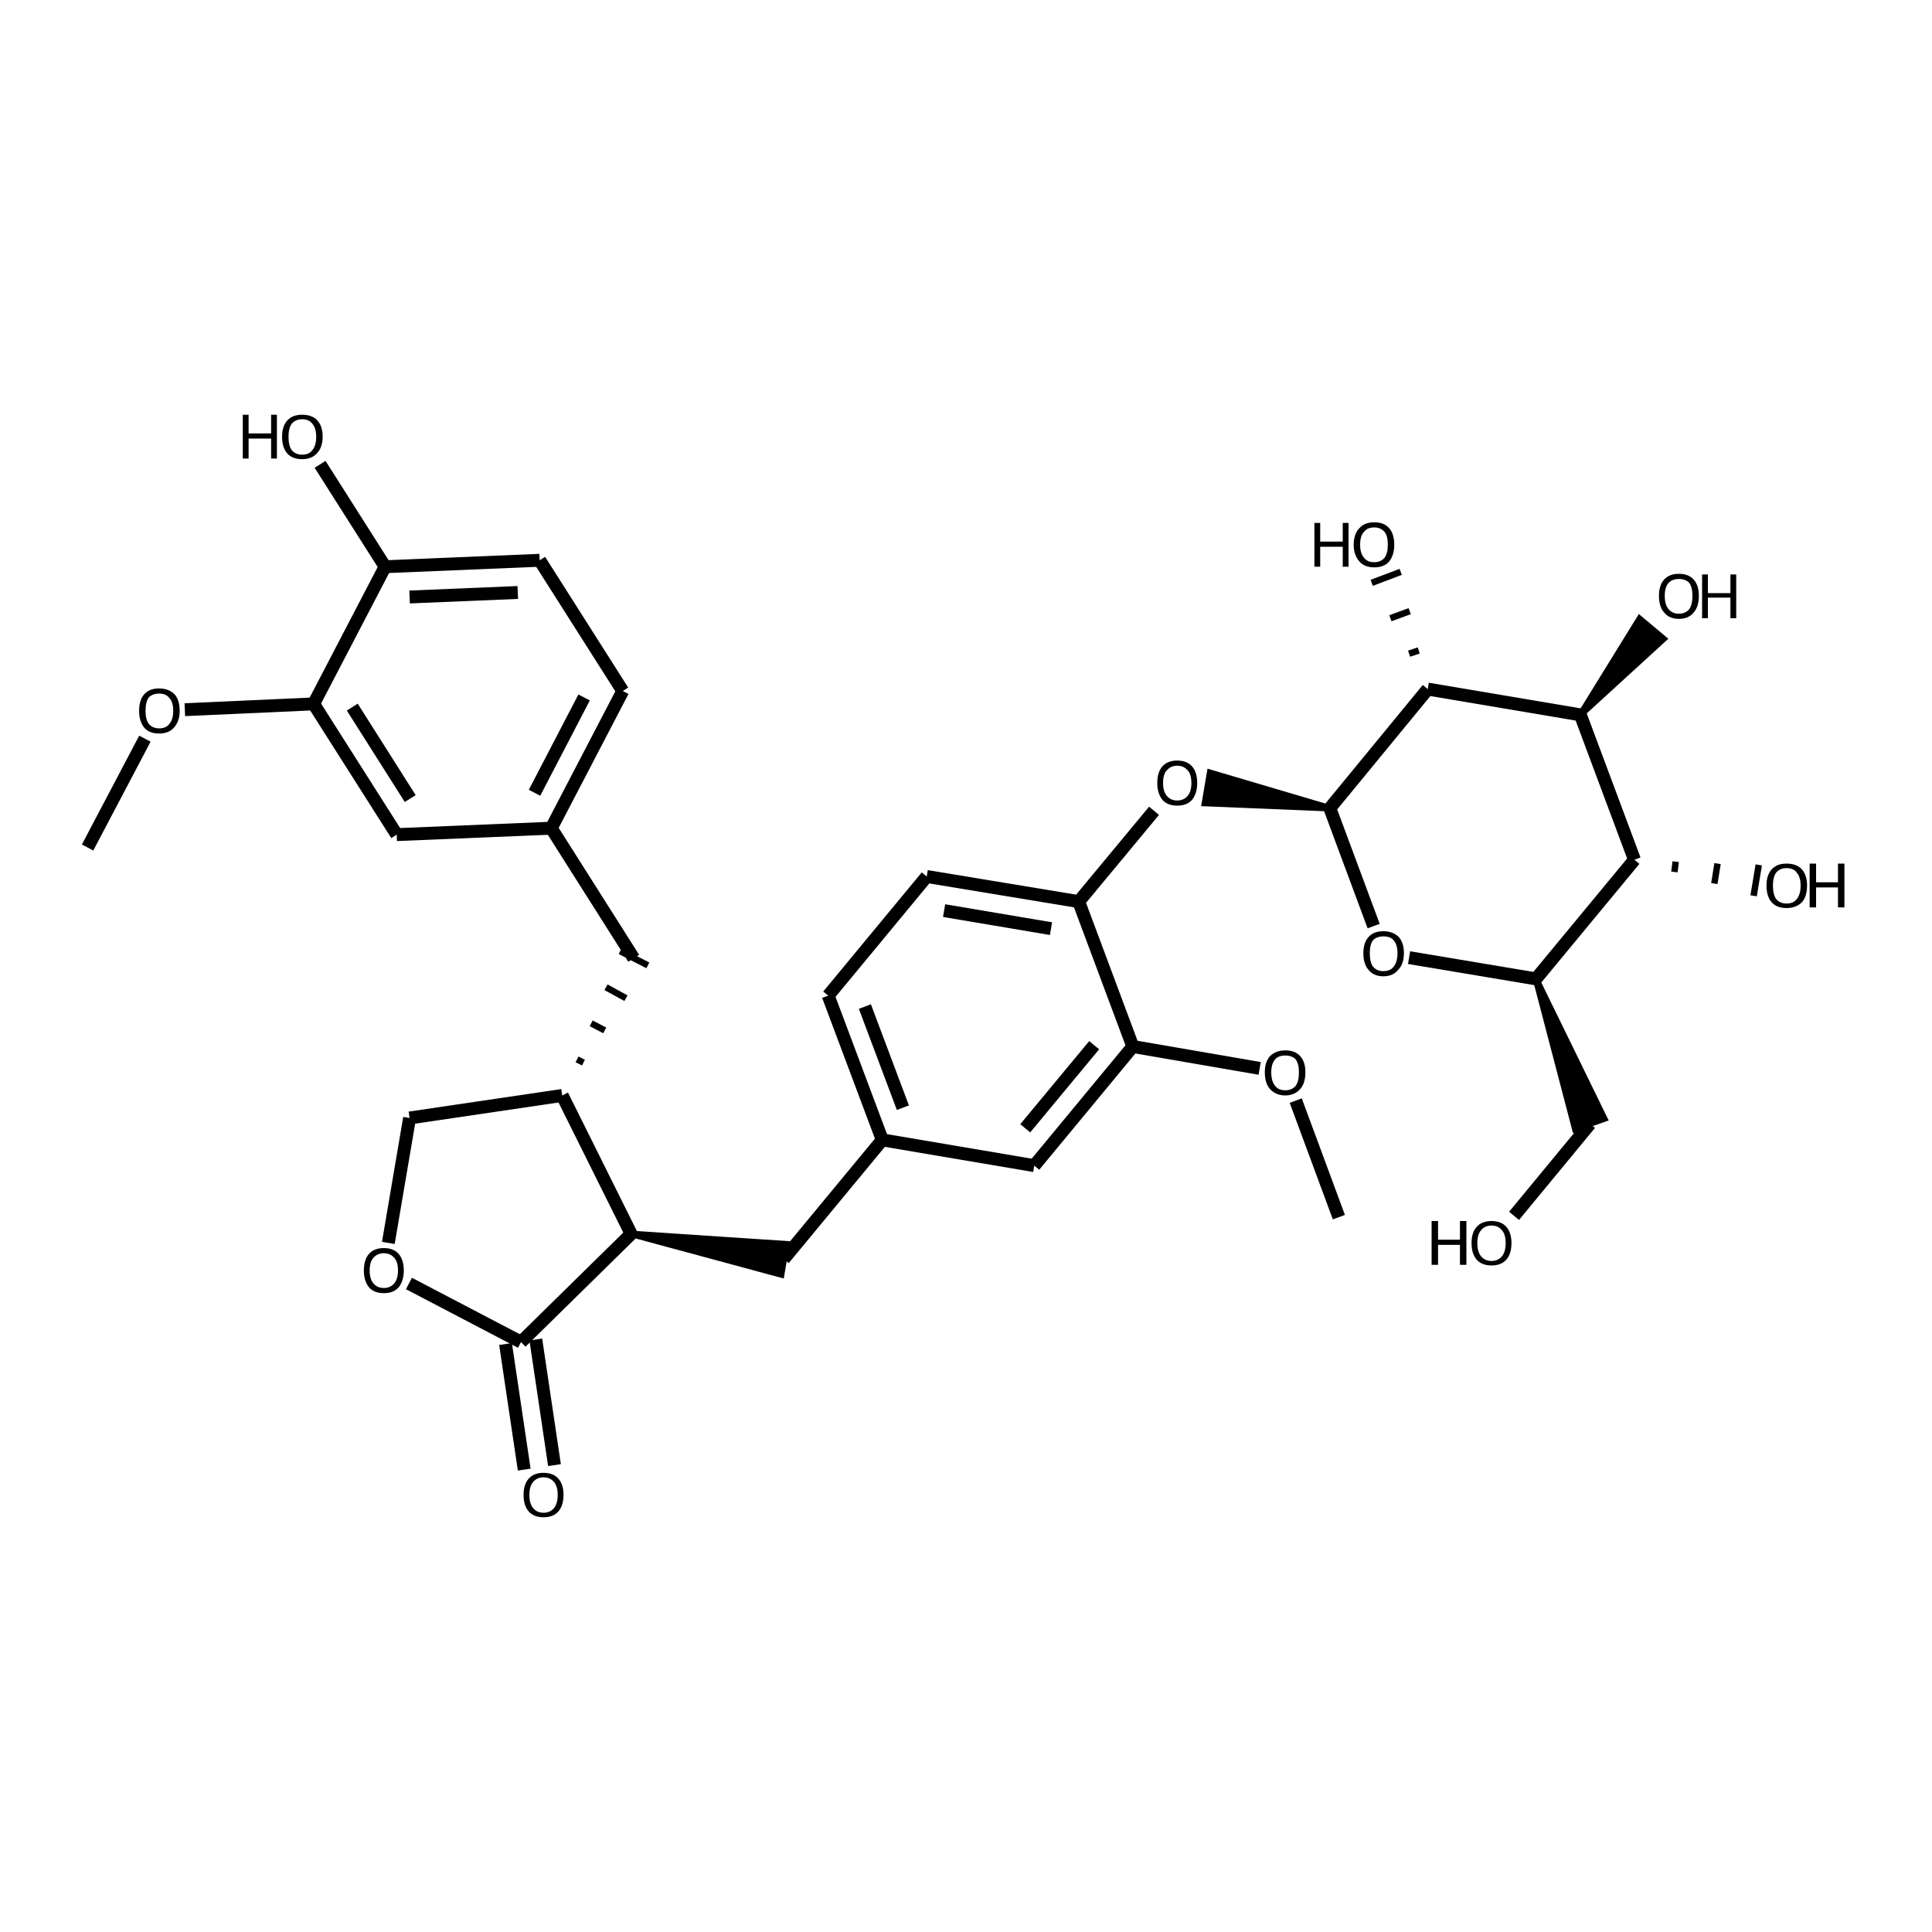 <?xml version='1.0' encoding='iso-8859-1'?>
<svg version='1.1' baseProfile='full'
              xmlns='http://www.w3.org/2000/svg'
                      xmlns:rdkit='http://www.rdkit.org/xml'
                      xmlns:xlink='http://www.w3.org/1999/xlink'
                  xml:space='preserve'
width='300px' height='300px' viewBox='0 0 300 300'>
<!-- END OF HEADER -->
<path class='bond-0 atom-0 atom-1' d='M 235.1,188.8 L 246.9,174.5' style='fill:none;fill-rule:evenodd;stroke:#000000;stroke-width:2.0px;stroke-linecap:butt;stroke-linejoin:miter;stroke-opacity:1' />
<path class='bond-1 atom-2 atom-1' d='M 238.5,152.0 L 249.1,173.7 L 244.6,175.3 Z' style='fill:#000000;fill-rule:evenodd;fill-opacity:1;stroke:#000000;stroke-width:1.0px;stroke-linecap:butt;stroke-linejoin:miter;stroke-opacity:1;' />
<path class='bond-2 atom-2 atom-3' d='M 238.5,152.0 L 218.8,148.7' style='fill:none;fill-rule:evenodd;stroke:#000000;stroke-width:2.0px;stroke-linecap:butt;stroke-linejoin:miter;stroke-opacity:1' />
<path class='bond-3 atom-3 atom-4' d='M 213.3,143.8 L 206.5,125.5' style='fill:none;fill-rule:evenodd;stroke:#000000;stroke-width:2.0px;stroke-linecap:butt;stroke-linejoin:miter;stroke-opacity:1' />
<path class='bond-4 atom-4 atom-5' d='M 206.5,125.5 L 187.1,124.7 L 187.9,120.0 Z' style='fill:#000000;fill-rule:evenodd;fill-opacity:1;stroke:#000000;stroke-width:1.0px;stroke-linecap:butt;stroke-linejoin:miter;stroke-opacity:1;' />
<path class='bond-5 atom-5 atom-6' d='M 179.2,125.9 L 167.5,140.0' style='fill:none;fill-rule:evenodd;stroke:#000000;stroke-width:2.0px;stroke-linecap:butt;stroke-linejoin:miter;stroke-opacity:1' />
<path class='bond-6 atom-6 atom-7' d='M 167.5,140.0 L 143.9,136.1' style='fill:none;fill-rule:evenodd;stroke:#000000;stroke-width:2.0px;stroke-linecap:butt;stroke-linejoin:miter;stroke-opacity:1' />
<path class='bond-6 atom-6 atom-7' d='M 163.2,144.2 L 146.6,141.4' style='fill:none;fill-rule:evenodd;stroke:#000000;stroke-width:2.0px;stroke-linecap:butt;stroke-linejoin:miter;stroke-opacity:1' />
<path class='bond-7 atom-7 atom-8' d='M 143.9,136.1 L 128.6,154.6' style='fill:none;fill-rule:evenodd;stroke:#000000;stroke-width:2.0px;stroke-linecap:butt;stroke-linejoin:miter;stroke-opacity:1' />
<path class='bond-8 atom-8 atom-9' d='M 128.6,154.6 L 137.0,177.0' style='fill:none;fill-rule:evenodd;stroke:#000000;stroke-width:2.0px;stroke-linecap:butt;stroke-linejoin:miter;stroke-opacity:1' />
<path class='bond-8 atom-8 atom-9' d='M 134.3,156.3 L 140.2,172.0' style='fill:none;fill-rule:evenodd;stroke:#000000;stroke-width:2.0px;stroke-linecap:butt;stroke-linejoin:miter;stroke-opacity:1' />
<path class='bond-9 atom-9 atom-10' d='M 137.0,177.0 L 160.6,181.0' style='fill:none;fill-rule:evenodd;stroke:#000000;stroke-width:2.0px;stroke-linecap:butt;stroke-linejoin:miter;stroke-opacity:1' />
<path class='bond-10 atom-10 atom-11' d='M 160.6,181.0 L 175.9,162.5' style='fill:none;fill-rule:evenodd;stroke:#000000;stroke-width:2.0px;stroke-linecap:butt;stroke-linejoin:miter;stroke-opacity:1' />
<path class='bond-10 atom-10 atom-11' d='M 159.2,175.2 L 169.9,162.3' style='fill:none;fill-rule:evenodd;stroke:#000000;stroke-width:2.0px;stroke-linecap:butt;stroke-linejoin:miter;stroke-opacity:1' />
<path class='bond-11 atom-11 atom-12' d='M 175.9,162.5 L 195.6,165.9' style='fill:none;fill-rule:evenodd;stroke:#000000;stroke-width:2.0px;stroke-linecap:butt;stroke-linejoin:miter;stroke-opacity:1' />
<path class='bond-12 atom-12 atom-13' d='M 201.2,170.9 L 207.9,189.0' style='fill:none;fill-rule:evenodd;stroke:#000000;stroke-width:2.0px;stroke-linecap:butt;stroke-linejoin:miter;stroke-opacity:1' />
<path class='bond-13 atom-9 atom-14' d='M 137.0,177.0 L 121.7,195.5' style='fill:none;fill-rule:evenodd;stroke:#000000;stroke-width:2.0px;stroke-linecap:butt;stroke-linejoin:miter;stroke-opacity:1' />
<path class='bond-14 atom-15 atom-14' d='M 98.0,191.6 L 122.1,193.2 L 121.3,197.9 Z' style='fill:#000000;fill-rule:evenodd;fill-opacity:1;stroke:#000000;stroke-width:1.0px;stroke-linecap:butt;stroke-linejoin:miter;stroke-opacity:1;' />
<path class='bond-15 atom-15 atom-16' d='M 98.0,191.6 L 80.9,208.4' style='fill:none;fill-rule:evenodd;stroke:#000000;stroke-width:2.0px;stroke-linecap:butt;stroke-linejoin:miter;stroke-opacity:1' />
<path class='bond-16 atom-16 atom-17' d='M 83.2,208.0 L 86.1,227.5' style='fill:none;fill-rule:evenodd;stroke:#000000;stroke-width:2.0px;stroke-linecap:butt;stroke-linejoin:miter;stroke-opacity:1' />
<path class='bond-16 atom-16 atom-17' d='M 78.5,208.7 L 81.4,228.2' style='fill:none;fill-rule:evenodd;stroke:#000000;stroke-width:2.0px;stroke-linecap:butt;stroke-linejoin:miter;stroke-opacity:1' />
<path class='bond-17 atom-16 atom-18' d='M 80.9,208.4 L 63.5,199.3' style='fill:none;fill-rule:evenodd;stroke:#000000;stroke-width:2.0px;stroke-linecap:butt;stroke-linejoin:miter;stroke-opacity:1' />
<path class='bond-18 atom-18 atom-19' d='M 60.3,193.0 L 63.6,173.6' style='fill:none;fill-rule:evenodd;stroke:#000000;stroke-width:2.0px;stroke-linecap:butt;stroke-linejoin:miter;stroke-opacity:1' />
<path class='bond-19 atom-19 atom-20' d='M 63.6,173.6 L 87.3,170.1' style='fill:none;fill-rule:evenodd;stroke:#000000;stroke-width:2.0px;stroke-linecap:butt;stroke-linejoin:miter;stroke-opacity:1' />
<path class='bond-20 atom-20 atom-21' d='M 90.6,165.0 L 89.6,164.5' style='fill:none;fill-rule:evenodd;stroke:#000000;stroke-width:1.0px;stroke-linecap:butt;stroke-linejoin:miter;stroke-opacity:1' />
<path class='bond-20 atom-20 atom-21' d='M 93.9,160.0 L 91.8,158.9' style='fill:none;fill-rule:evenodd;stroke:#000000;stroke-width:1.0px;stroke-linecap:butt;stroke-linejoin:miter;stroke-opacity:1' />
<path class='bond-20 atom-20 atom-21' d='M 97.2,155.0 L 94.1,153.3' style='fill:none;fill-rule:evenodd;stroke:#000000;stroke-width:1.0px;stroke-linecap:butt;stroke-linejoin:miter;stroke-opacity:1' />
<path class='bond-20 atom-20 atom-21' d='M 100.6,149.9 L 96.3,147.7' style='fill:none;fill-rule:evenodd;stroke:#000000;stroke-width:1.0px;stroke-linecap:butt;stroke-linejoin:miter;stroke-opacity:1' />
<path class='bond-21 atom-21 atom-22' d='M 98.4,148.8 L 85.6,128.6' style='fill:none;fill-rule:evenodd;stroke:#000000;stroke-width:2.0px;stroke-linecap:butt;stroke-linejoin:miter;stroke-opacity:1' />
<path class='bond-22 atom-22 atom-23' d='M 85.6,128.6 L 96.7,107.3' style='fill:none;fill-rule:evenodd;stroke:#000000;stroke-width:2.0px;stroke-linecap:butt;stroke-linejoin:miter;stroke-opacity:1' />
<path class='bond-22 atom-22 atom-23' d='M 83.0,123.1 L 90.7,108.3' style='fill:none;fill-rule:evenodd;stroke:#000000;stroke-width:2.0px;stroke-linecap:butt;stroke-linejoin:miter;stroke-opacity:1' />
<path class='bond-23 atom-23 atom-24' d='M 96.7,107.3 L 83.8,87.0' style='fill:none;fill-rule:evenodd;stroke:#000000;stroke-width:2.0px;stroke-linecap:butt;stroke-linejoin:miter;stroke-opacity:1' />
<path class='bond-24 atom-24 atom-25' d='M 83.8,87.0 L 59.8,88.0' style='fill:none;fill-rule:evenodd;stroke:#000000;stroke-width:2.0px;stroke-linecap:butt;stroke-linejoin:miter;stroke-opacity:1' />
<path class='bond-24 atom-24 atom-25' d='M 80.4,92.0 L 63.6,92.7' style='fill:none;fill-rule:evenodd;stroke:#000000;stroke-width:2.0px;stroke-linecap:butt;stroke-linejoin:miter;stroke-opacity:1' />
<path class='bond-25 atom-25 atom-26' d='M 59.8,88.0 L 48.7,109.3' style='fill:none;fill-rule:evenodd;stroke:#000000;stroke-width:2.0px;stroke-linecap:butt;stroke-linejoin:miter;stroke-opacity:1' />
<path class='bond-26 atom-26 atom-27' d='M 48.7,109.3 L 61.6,129.6' style='fill:none;fill-rule:evenodd;stroke:#000000;stroke-width:2.0px;stroke-linecap:butt;stroke-linejoin:miter;stroke-opacity:1' />
<path class='bond-26 atom-26 atom-27' d='M 54.7,109.8 L 63.7,124.0' style='fill:none;fill-rule:evenodd;stroke:#000000;stroke-width:2.0px;stroke-linecap:butt;stroke-linejoin:miter;stroke-opacity:1' />
<path class='bond-27 atom-26 atom-28' d='M 48.7,109.3 L 28.7,110.2' style='fill:none;fill-rule:evenodd;stroke:#000000;stroke-width:2.0px;stroke-linecap:butt;stroke-linejoin:miter;stroke-opacity:1' />
<path class='bond-28 atom-28 atom-29' d='M 22.5,114.7 L 13.6,131.6' style='fill:none;fill-rule:evenodd;stroke:#000000;stroke-width:2.0px;stroke-linecap:butt;stroke-linejoin:miter;stroke-opacity:1' />
<path class='bond-29 atom-25 atom-30' d='M 59.8,88.0 L 49.7,72.1' style='fill:none;fill-rule:evenodd;stroke:#000000;stroke-width:2.0px;stroke-linecap:butt;stroke-linejoin:miter;stroke-opacity:1' />
<path class='bond-30 atom-4 atom-31' d='M 206.5,125.5 L 221.7,107.0' style='fill:none;fill-rule:evenodd;stroke:#000000;stroke-width:2.0px;stroke-linecap:butt;stroke-linejoin:miter;stroke-opacity:1' />
<path class='bond-31 atom-31 atom-32' d='M 221.7,107.0 L 245.4,111.0' style='fill:none;fill-rule:evenodd;stroke:#000000;stroke-width:2.0px;stroke-linecap:butt;stroke-linejoin:miter;stroke-opacity:1' />
<path class='bond-32 atom-32 atom-33' d='M 245.4,111.0 L 253.8,133.5' style='fill:none;fill-rule:evenodd;stroke:#000000;stroke-width:2.0px;stroke-linecap:butt;stroke-linejoin:miter;stroke-opacity:1' />
<path class='bond-33 atom-33 atom-34' d='M 260.0,135.4 L 260.2,133.8' style='fill:none;fill-rule:evenodd;stroke:#000000;stroke-width:1.0px;stroke-linecap:butt;stroke-linejoin:miter;stroke-opacity:1' />
<path class='bond-33 atom-33 atom-34' d='M 266.2,137.2 L 266.7,134.1' style='fill:none;fill-rule:evenodd;stroke:#000000;stroke-width:1.0px;stroke-linecap:butt;stroke-linejoin:miter;stroke-opacity:1' />
<path class='bond-33 atom-33 atom-34' d='M 272.3,139.1 L 273.1,134.3' style='fill:none;fill-rule:evenodd;stroke:#000000;stroke-width:1.0px;stroke-linecap:butt;stroke-linejoin:miter;stroke-opacity:1' />
<path class='bond-34 atom-32 atom-35' d='M 245.4,111.0 L 254.6,96.1 L 258.3,99.2 Z' style='fill:#000000;fill-rule:evenodd;fill-opacity:1;stroke:#000000;stroke-width:1.0px;stroke-linecap:butt;stroke-linejoin:miter;stroke-opacity:1;' />
<path class='bond-35 atom-31 atom-36' d='M 220.3,101.0 L 218.8,101.5' style='fill:none;fill-rule:evenodd;stroke:#000000;stroke-width:1.0px;stroke-linecap:butt;stroke-linejoin:miter;stroke-opacity:1' />
<path class='bond-35 atom-31 atom-36' d='M 218.9,94.9 L 215.9,96.0' style='fill:none;fill-rule:evenodd;stroke:#000000;stroke-width:1.0px;stroke-linecap:butt;stroke-linejoin:miter;stroke-opacity:1' />
<path class='bond-35 atom-31 atom-36' d='M 217.5,88.8 L 213.0,90.5' style='fill:none;fill-rule:evenodd;stroke:#000000;stroke-width:1.0px;stroke-linecap:butt;stroke-linejoin:miter;stroke-opacity:1' />
<path class='bond-36 atom-33 atom-2' d='M 253.8,133.5 L 238.5,152.0' style='fill:none;fill-rule:evenodd;stroke:#000000;stroke-width:2.0px;stroke-linecap:butt;stroke-linejoin:miter;stroke-opacity:1' />
<path class='bond-37 atom-11 atom-6' d='M 175.9,162.5 L 167.5,140.0' style='fill:none;fill-rule:evenodd;stroke:#000000;stroke-width:2.0px;stroke-linecap:butt;stroke-linejoin:miter;stroke-opacity:1' />
<path class='bond-38 atom-20 atom-15' d='M 87.3,170.1 L 98.0,191.6' style='fill:none;fill-rule:evenodd;stroke:#000000;stroke-width:2.0px;stroke-linecap:butt;stroke-linejoin:miter;stroke-opacity:1' />
<path class='bond-39 atom-27 atom-22' d='M 61.6,129.6 L 85.6,128.6' style='fill:none;fill-rule:evenodd;stroke:#000000;stroke-width:2.0px;stroke-linecap:butt;stroke-linejoin:miter;stroke-opacity:1' />
<path class='atom-0' d='M 222.3 189.6
L 223.3 189.6
L 223.3 192.5
L 226.7 192.5
L 226.7 189.6
L 227.7 189.6
L 227.7 196.4
L 226.7 196.4
L 226.7 193.3
L 223.3 193.3
L 223.3 196.4
L 222.3 196.4
L 222.3 189.6
' fill='#000000'/>
<path class='atom-0' d='M 228.5 193.0
Q 228.5 191.4, 229.3 190.5
Q 230.1 189.6, 231.6 189.6
Q 233.1 189.6, 233.9 190.5
Q 234.7 191.4, 234.7 193.0
Q 234.7 194.7, 233.9 195.6
Q 233.1 196.5, 231.6 196.5
Q 230.1 196.5, 229.3 195.6
Q 228.5 194.7, 228.5 193.0
M 231.6 195.8
Q 232.6 195.8, 233.2 195.1
Q 233.8 194.4, 233.8 193.0
Q 233.8 191.7, 233.2 191.0
Q 232.6 190.3, 231.6 190.3
Q 230.6 190.3, 230.0 191.0
Q 229.4 191.7, 229.4 193.0
Q 229.4 194.4, 230.0 195.1
Q 230.6 195.8, 231.6 195.8
' fill='#000000'/>
<path class='atom-3' d='M 211.7 148.0
Q 211.7 146.4, 212.5 145.5
Q 213.3 144.6, 214.8 144.6
Q 216.3 144.6, 217.2 145.5
Q 218.0 146.4, 218.0 148.0
Q 218.0 149.7, 217.1 150.6
Q 216.3 151.6, 214.8 151.6
Q 213.3 151.6, 212.5 150.6
Q 211.7 149.7, 211.7 148.0
M 214.8 150.8
Q 215.9 150.8, 216.4 150.1
Q 217.0 149.4, 217.0 148.0
Q 217.0 146.7, 216.4 146.0
Q 215.9 145.4, 214.8 145.4
Q 213.8 145.4, 213.2 146.0
Q 212.7 146.7, 212.7 148.0
Q 212.7 149.4, 213.2 150.1
Q 213.8 150.8, 214.8 150.8
' fill='#000000'/>
<path class='atom-5' d='M 179.7 121.6
Q 179.7 119.9, 180.5 119.0
Q 181.3 118.1, 182.8 118.1
Q 184.3 118.1, 185.1 119.0
Q 185.9 119.9, 185.9 121.6
Q 185.9 123.2, 185.1 124.2
Q 184.3 125.1, 182.8 125.1
Q 181.3 125.1, 180.5 124.2
Q 179.7 123.2, 179.7 121.6
M 182.8 124.3
Q 183.8 124.3, 184.4 123.6
Q 185.0 122.9, 185.0 121.6
Q 185.0 120.2, 184.4 119.6
Q 183.8 118.9, 182.8 118.9
Q 181.8 118.9, 181.2 119.6
Q 180.6 120.2, 180.6 121.6
Q 180.6 122.9, 181.2 123.6
Q 181.8 124.3, 182.8 124.3
' fill='#000000'/>
<path class='atom-12' d='M 196.4 166.5
Q 196.4 164.9, 197.2 164.0
Q 198.1 163.1, 199.6 163.1
Q 201.1 163.1, 201.9 164.0
Q 202.7 164.9, 202.7 166.5
Q 202.7 168.2, 201.9 169.1
Q 201.0 170.1, 199.6 170.1
Q 198.1 170.1, 197.2 169.1
Q 196.4 168.2, 196.4 166.5
M 199.6 169.3
Q 200.6 169.3, 201.2 168.6
Q 201.7 167.9, 201.7 166.5
Q 201.7 165.2, 201.2 164.5
Q 200.6 163.9, 199.6 163.9
Q 198.5 163.9, 198.0 164.5
Q 197.4 165.2, 197.4 166.5
Q 197.4 167.9, 198.0 168.6
Q 198.5 169.3, 199.6 169.3
' fill='#000000'/>
<path class='atom-17' d='M 81.3 232.1
Q 81.3 230.5, 82.1 229.6
Q 82.9 228.7, 84.4 228.7
Q 85.9 228.7, 86.7 229.6
Q 87.5 230.5, 87.5 232.1
Q 87.5 233.8, 86.7 234.7
Q 85.9 235.6, 84.4 235.6
Q 82.9 235.6, 82.1 234.7
Q 81.3 233.8, 81.3 232.1
M 84.4 234.9
Q 85.4 234.9, 86.0 234.2
Q 86.6 233.5, 86.6 232.1
Q 86.6 230.8, 86.0 230.1
Q 85.4 229.4, 84.4 229.4
Q 83.4 229.4, 82.8 230.1
Q 82.2 230.8, 82.2 232.1
Q 82.2 233.5, 82.8 234.2
Q 83.4 234.9, 84.4 234.9
' fill='#000000'/>
<path class='atom-18' d='M 56.5 197.3
Q 56.5 195.6, 57.3 194.7
Q 58.1 193.8, 59.6 193.8
Q 61.1 193.8, 61.9 194.7
Q 62.7 195.6, 62.7 197.3
Q 62.7 198.9, 61.9 199.9
Q 61.1 200.8, 59.6 200.8
Q 58.1 200.8, 57.3 199.9
Q 56.5 198.9, 56.5 197.3
M 59.6 200.0
Q 60.6 200.0, 61.2 199.3
Q 61.8 198.6, 61.8 197.3
Q 61.8 195.9, 61.2 195.3
Q 60.6 194.6, 59.6 194.6
Q 58.6 194.6, 58.0 195.3
Q 57.4 195.9, 57.4 197.3
Q 57.4 198.6, 58.0 199.3
Q 58.6 200.0, 59.6 200.0
' fill='#000000'/>
<path class='atom-28' d='M 21.6 110.4
Q 21.6 108.7, 22.4 107.8
Q 23.2 106.9, 24.7 106.9
Q 26.2 106.9, 27.1 107.8
Q 27.9 108.7, 27.9 110.4
Q 27.9 112.0, 27.0 113.0
Q 26.2 113.9, 24.7 113.9
Q 23.2 113.9, 22.4 113.0
Q 21.6 112.0, 21.6 110.4
M 24.7 113.1
Q 25.8 113.1, 26.3 112.4
Q 26.9 111.7, 26.9 110.4
Q 26.9 109.0, 26.3 108.4
Q 25.8 107.7, 24.7 107.7
Q 23.7 107.7, 23.1 108.3
Q 22.6 109.0, 22.6 110.4
Q 22.6 111.7, 23.1 112.4
Q 23.7 113.1, 24.7 113.1
' fill='#000000'/>
<path class='atom-30' d='M 37.7 64.4
L 38.6 64.4
L 38.6 67.3
L 42.1 67.3
L 42.1 64.4
L 43.0 64.4
L 43.0 71.2
L 42.1 71.2
L 42.1 68.1
L 38.6 68.1
L 38.6 71.2
L 37.7 71.2
L 37.7 64.4
' fill='#000000'/>
<path class='atom-30' d='M 43.8 67.8
Q 43.8 66.2, 44.6 65.3
Q 45.4 64.4, 46.9 64.4
Q 48.5 64.4, 49.3 65.3
Q 50.1 66.2, 50.1 67.8
Q 50.1 69.5, 49.2 70.4
Q 48.4 71.3, 46.9 71.3
Q 45.4 71.3, 44.6 70.4
Q 43.8 69.5, 43.8 67.8
M 46.9 70.6
Q 48.0 70.6, 48.5 69.9
Q 49.1 69.2, 49.1 67.8
Q 49.1 66.5, 48.5 65.8
Q 48.0 65.1, 46.9 65.1
Q 45.9 65.1, 45.3 65.8
Q 44.8 66.5, 44.8 67.8
Q 44.8 69.2, 45.3 69.9
Q 45.9 70.6, 46.9 70.6
' fill='#000000'/>
<path class='atom-34' d='M 274.3 137.5
Q 274.3 135.9, 275.1 135.0
Q 275.9 134.1, 277.4 134.1
Q 279.0 134.1, 279.8 135.0
Q 280.6 135.9, 280.6 137.5
Q 280.6 139.2, 279.8 140.1
Q 278.9 141.0, 277.4 141.0
Q 275.9 141.0, 275.1 140.1
Q 274.3 139.2, 274.3 137.5
M 277.4 140.3
Q 278.5 140.3, 279.0 139.6
Q 279.6 138.9, 279.6 137.5
Q 279.6 136.2, 279.0 135.5
Q 278.5 134.8, 277.4 134.8
Q 276.4 134.8, 275.8 135.5
Q 275.3 136.2, 275.3 137.5
Q 275.3 138.9, 275.8 139.6
Q 276.4 140.3, 277.4 140.3
' fill='#000000'/>
<path class='atom-34' d='M 281.0 134.1
L 282.0 134.1
L 282.0 137.0
L 285.4 137.0
L 285.4 134.1
L 286.4 134.1
L 286.4 140.9
L 285.4 140.9
L 285.4 137.8
L 282.0 137.8
L 282.0 140.9
L 281.0 140.9
L 281.0 134.1
' fill='#000000'/>
<path class='atom-35' d='M 257.6 92.5
Q 257.6 90.9, 258.4 90.0
Q 259.2 89.1, 260.7 89.1
Q 262.2 89.1, 263.0 90.0
Q 263.8 90.9, 263.8 92.5
Q 263.8 94.2, 263.0 95.1
Q 262.2 96.1, 260.7 96.1
Q 259.2 96.1, 258.4 95.1
Q 257.6 94.2, 257.6 92.5
M 260.7 95.3
Q 261.7 95.3, 262.3 94.6
Q 262.8 93.9, 262.8 92.5
Q 262.8 91.2, 262.3 90.5
Q 261.7 89.9, 260.7 89.9
Q 259.7 89.9, 259.1 90.5
Q 258.5 91.2, 258.5 92.5
Q 258.5 93.9, 259.1 94.6
Q 259.7 95.3, 260.7 95.3
' fill='#000000'/>
<path class='atom-35' d='M 264.3 89.2
L 265.2 89.2
L 265.2 92.1
L 268.7 92.1
L 268.7 89.2
L 269.6 89.2
L 269.6 96.0
L 268.7 96.0
L 268.7 92.8
L 265.2 92.8
L 265.2 96.0
L 264.3 96.0
L 264.3 89.2
' fill='#000000'/>
<path class='atom-36' d='M 204.1 81.2
L 205.0 81.2
L 205.0 84.1
L 208.5 84.1
L 208.5 81.2
L 209.4 81.2
L 209.4 88.0
L 208.5 88.0
L 208.5 84.9
L 205.0 84.9
L 205.0 88.0
L 204.1 88.0
L 204.1 81.2
' fill='#000000'/>
<path class='atom-36' d='M 210.2 84.6
Q 210.2 82.9, 211.1 82.0
Q 211.9 81.1, 213.4 81.1
Q 214.9 81.1, 215.7 82.0
Q 216.5 82.9, 216.5 84.6
Q 216.5 86.2, 215.7 87.2
Q 214.9 88.1, 213.4 88.1
Q 211.9 88.1, 211.1 87.2
Q 210.2 86.2, 210.2 84.6
M 213.4 87.3
Q 214.4 87.3, 215.0 86.6
Q 215.5 85.9, 215.5 84.6
Q 215.5 83.2, 215.0 82.6
Q 214.4 81.9, 213.4 81.9
Q 212.3 81.9, 211.8 82.6
Q 211.2 83.2, 211.2 84.6
Q 211.2 85.9, 211.8 86.6
Q 212.3 87.3, 213.4 87.3
' fill='#000000'/>
</svg>
